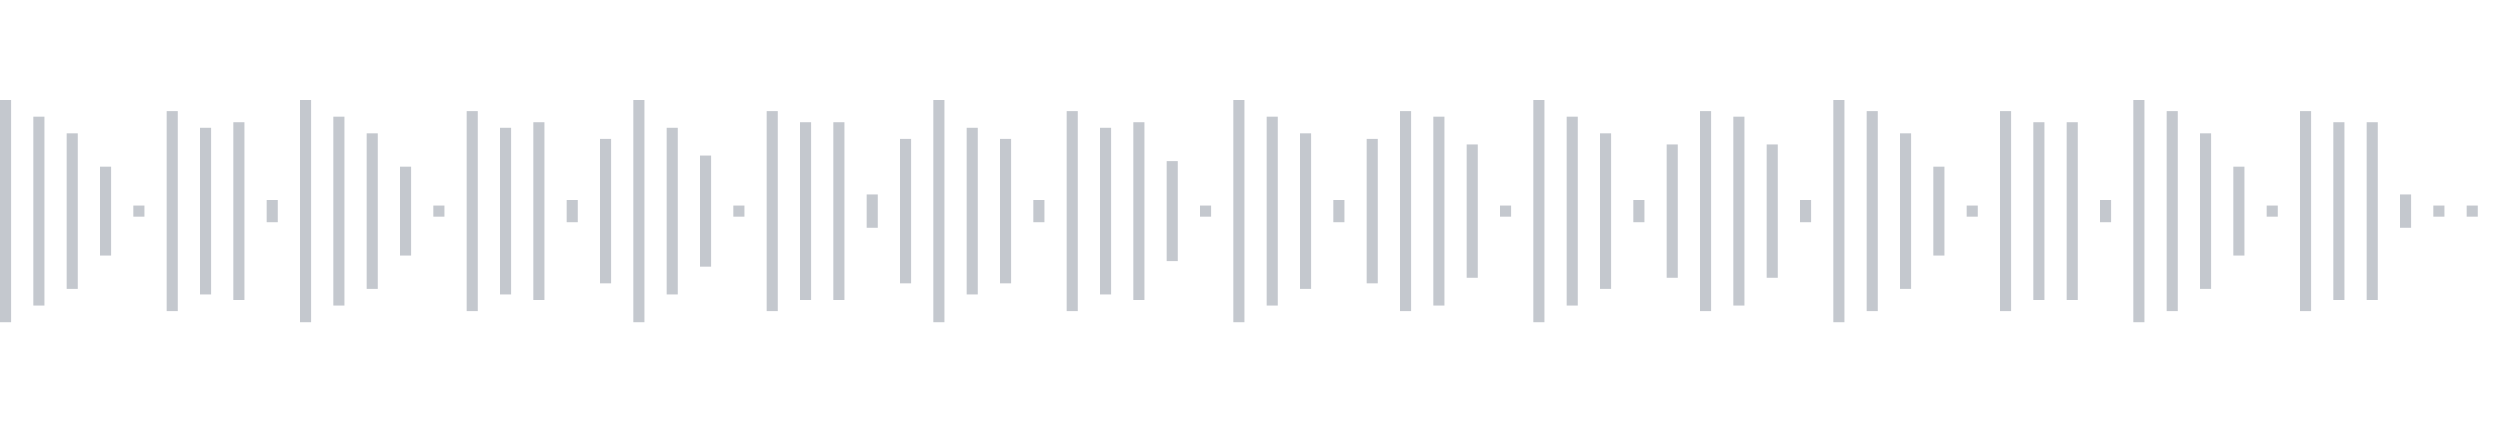 <svg xmlns="http://www.w3.org/2000/svg" xmlns:xlink="http://www.w3/org/1999/xlink" viewBox="0 0 225 38" preserveAspectRatio="none" width="100%" height="100%" fill="#C4C8CE"><g id="waveform-c6dba134-70ac-4bb8-8d33-c83af362e582"><rect x="0" y="9.0" width="1" height="20"/><rect x="3" y="10.5" width="1" height="17"/><rect x="6" y="12.0" width="1" height="14"/><rect x="9" y="15.0" width="1" height="8"/><rect x="12" y="18.5" width="1" height="1"/><rect x="15" y="10.0" width="1" height="18"/><rect x="18" y="11.5" width="1" height="15"/><rect x="21" y="11.0" width="1" height="16"/><rect x="24" y="18.0" width="1" height="2"/><rect x="27" y="9.0" width="1" height="20"/><rect x="30" y="10.5" width="1" height="17"/><rect x="33" y="12.0" width="1" height="14"/><rect x="36" y="15.0" width="1" height="8"/><rect x="39" y="18.5" width="1" height="1"/><rect x="42" y="10.0" width="1" height="18"/><rect x="45" y="11.5" width="1" height="15"/><rect x="48" y="11.0" width="1" height="16"/><rect x="51" y="18.0" width="1" height="2"/><rect x="54" y="12.5" width="1" height="13"/><rect x="57" y="9.0" width="1" height="20"/><rect x="60" y="11.5" width="1" height="15"/><rect x="63" y="14.0" width="1" height="10"/><rect x="66" y="18.5" width="1" height="1"/><rect x="69" y="10.0" width="1" height="18"/><rect x="72" y="11.0" width="1" height="16"/><rect x="75" y="11.0" width="1" height="16"/><rect x="78" y="17.5" width="1" height="3"/><rect x="81" y="12.5" width="1" height="13"/><rect x="84" y="9.0" width="1" height="20"/><rect x="87" y="11.5" width="1" height="15"/><rect x="90" y="12.5" width="1" height="13"/><rect x="93" y="18.0" width="1" height="2"/><rect x="96" y="10.0" width="1" height="18"/><rect x="99" y="11.5" width="1" height="15"/><rect x="102" y="11.0" width="1" height="16"/><rect x="105" y="14.5" width="1" height="9"/><rect x="108" y="18.5" width="1" height="1"/><rect x="111" y="9.0" width="1" height="20"/><rect x="114" y="10.5" width="1" height="17"/><rect x="117" y="12.0" width="1" height="14"/><rect x="120" y="18.0" width="1" height="2"/><rect x="123" y="12.5" width="1" height="13"/><rect x="126" y="10.0" width="1" height="18"/><rect x="129" y="10.5" width="1" height="17"/><rect x="132" y="13.0" width="1" height="12"/><rect x="135" y="18.5" width="1" height="1"/><rect x="138" y="9.0" width="1" height="20"/><rect x="141" y="10.5" width="1" height="17"/><rect x="144" y="12.0" width="1" height="14"/><rect x="147" y="18.0" width="1" height="2"/><rect x="150" y="13.0" width="1" height="12"/><rect x="153" y="10.0" width="1" height="18"/><rect x="156" y="10.5" width="1" height="17"/><rect x="159" y="13.0" width="1" height="12"/><rect x="162" y="18.0" width="1" height="2"/><rect x="165" y="9.0" width="1" height="20"/><rect x="168" y="10.0" width="1" height="18"/><rect x="171" y="12.0" width="1" height="14"/><rect x="174" y="15.0" width="1" height="8"/><rect x="177" y="18.5" width="1" height="1"/><rect x="180" y="10.0" width="1" height="18"/><rect x="183" y="11.0" width="1" height="16"/><rect x="186" y="11.0" width="1" height="16"/><rect x="189" y="18.0" width="1" height="2"/><rect x="192" y="9.0" width="1" height="20"/><rect x="195" y="10.0" width="1" height="18"/><rect x="198" y="12.0" width="1" height="14"/><rect x="201" y="15.0" width="1" height="8"/><rect x="204" y="18.5" width="1" height="1"/><rect x="207" y="10.0" width="1" height="18"/><rect x="210" y="11.0" width="1" height="16"/><rect x="213" y="11.0" width="1" height="16"/><rect x="216" y="17.5" width="1" height="3"/><rect x="219" y="18.5" width="1" height="1"/><rect x="222" y="18.5" width="1" height="1"/></g></svg>
